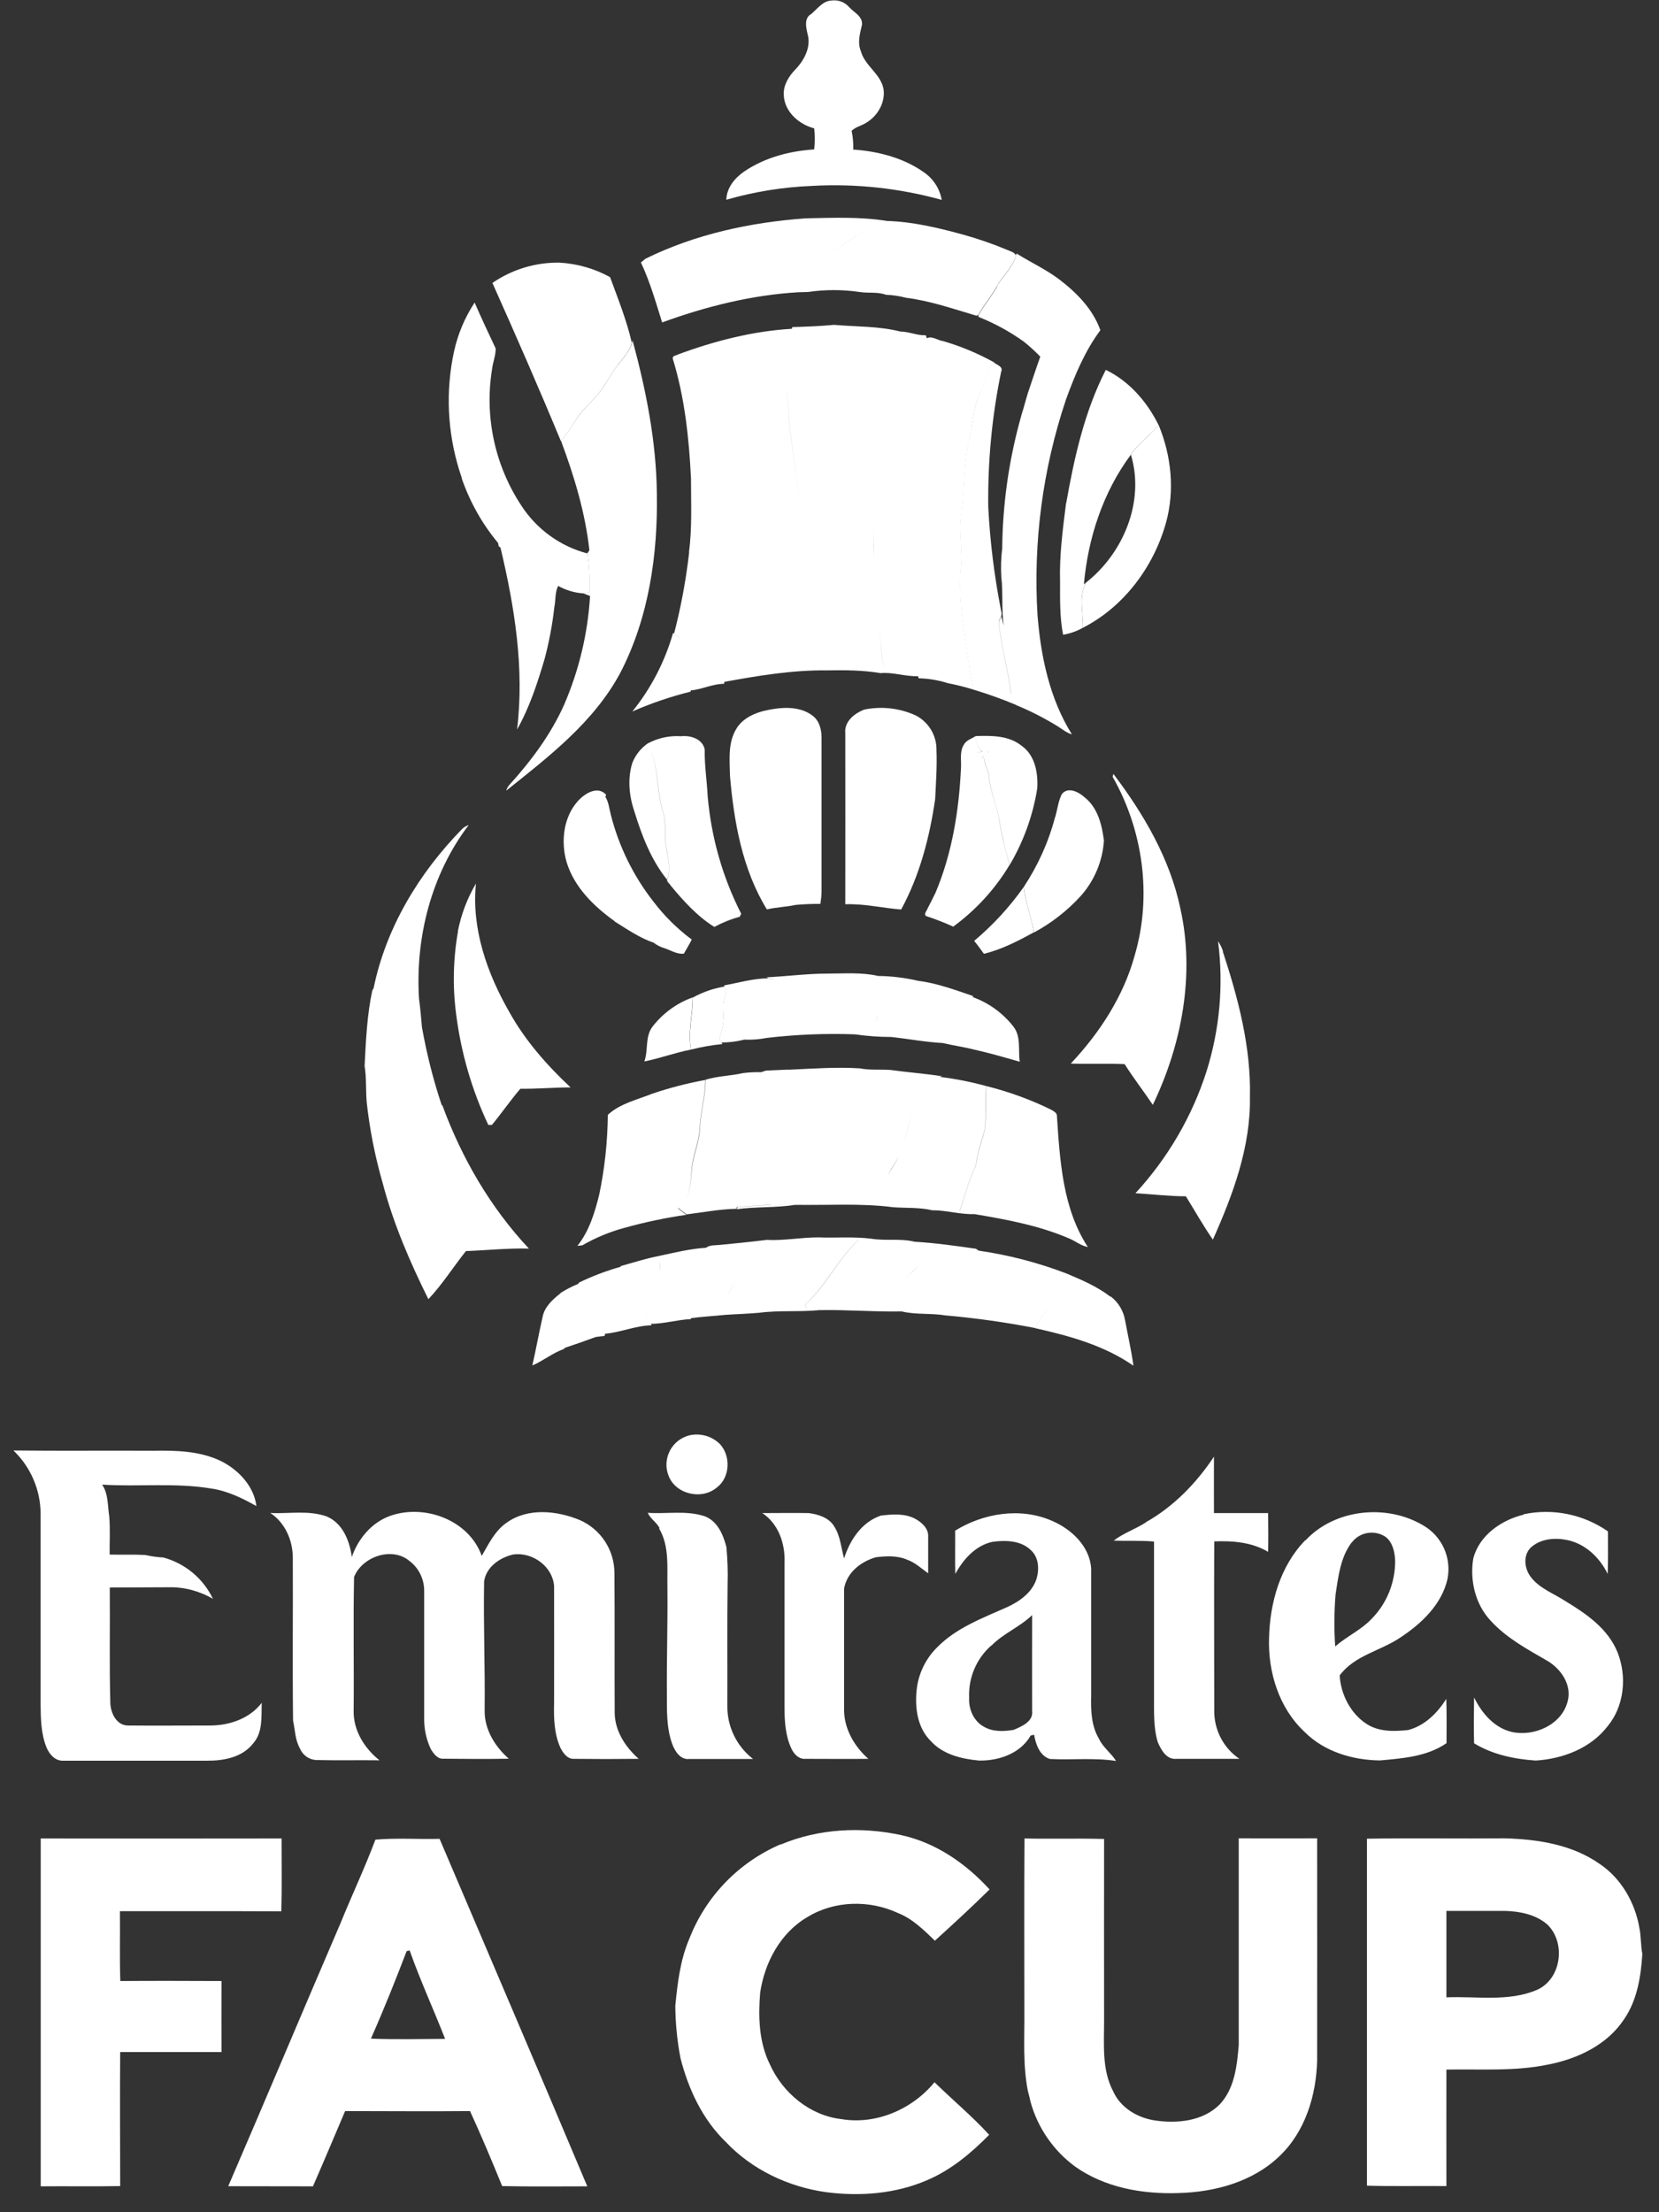 <svg xmlns="http://www.w3.org/2000/svg" fill="none" viewBox="0 0 90 120" height="120" width="90">
<rect x="0" y="0" width="90" height="120" fill="#333333" stroke="none"/>
<path fill="white" d="M61.354 24.675C62.112 27.199 60.947 30.001 58.924 31.595C58.495 32.331 58.774 33.246 58.745 34.054C60.968 32.917 62.577 30.759 63.248 28.378C63.742 26.62 63.549 24.733 62.855 23.053C62.391 23.632 61.754 24.046 61.347 24.668L61.354 24.675Z"></path>
<path fill="white" d="M51.089 10.85C50.982 10.221 50.61 9.664 50.074 9.313C48.973 8.549 47.615 8.205 46.286 8.112C46.3 7.769 46.271 7.433 46.2 7.097C46.429 6.869 46.765 6.819 47.022 6.64C47.63 6.268 48.037 5.539 47.93 4.824C47.773 3.995 46.915 3.573 46.7 2.773C46.507 2.301 46.657 1.801 46.765 1.336C46.8 0.878 46.328 0.678 46.071 0.392C45.835 0.114 45.471 -0.022 45.106 0.028C44.613 0.056 44.327 0.507 43.977 0.786H43.962C43.619 1.029 43.734 1.486 43.805 1.829C44.02 2.53 43.634 3.266 43.155 3.759C42.797 4.131 42.49 4.61 42.519 5.146C42.547 6.047 43.333 6.747 44.17 6.962C44.213 7.34 44.213 7.726 44.17 8.105C42.84 8.191 41.503 8.541 40.388 9.292C39.874 9.642 39.423 10.171 39.402 10.836C40.91 10.4 42.461 10.15 44.034 10.085C46.414 9.95 48.795 10.207 51.089 10.843V10.85Z"></path>
<path fill="white" d="M43.311 15.853C43.311 15.853 43.311 15.853 43.318 15.853C43.49 15.853 43.669 15.838 43.84 15.838C44.762 15.703 45.706 15.703 46.628 15.838C47.1 15.917 47.6 15.817 48.058 15.989C48.429 16.003 48.801 16.06 49.158 16.153C50.459 16.317 51.71 16.753 52.968 17.125L53.069 17.096C53.362 16.546 53.776 16.081 54.077 15.538C54.384 14.952 54.934 14.523 55.12 13.866C55.034 13.672 54.813 13.637 54.648 13.558C53.862 13.229 53.054 12.95 52.232 12.722C50.895 12.357 49.523 12.028 48.129 11.986C46.671 11.75 45.184 11.814 43.719 11.843C40.724 12.057 37.721 12.7 35.012 14.037L34.769 14.237C35.262 15.281 35.577 16.396 35.92 17.49C38.293 16.625 40.781 16.003 43.304 15.853H43.311ZM47.65 12.2C46.8 12.586 45.963 13.036 45.263 13.651C45.956 13.036 46.8 12.586 47.65 12.2Z"></path>
<path fill="white" d="M25.04 25.926C25.484 27.213 26.148 28.407 27.02 29.451C27.028 29.501 27.049 29.601 27.063 29.643L27.149 29.694C27.914 32.917 28.457 36.256 28.05 39.572C28.722 38.386 29.151 37.071 29.537 35.77C29.787 34.84 29.966 33.89 30.073 32.932C30.151 32.553 30.101 32.138 30.28 31.781C30.695 32.017 31.159 32.153 31.638 32.188L31.981 32.117C32.01 31.416 31.974 30.716 31.867 30.022C30.394 29.636 29.122 28.714 28.293 27.442C26.849 25.262 26.277 22.617 26.692 20.036C26.735 19.657 26.892 19.293 26.892 18.907C26.499 18.078 26.113 17.248 25.748 16.412C25.219 17.22 24.84 18.113 24.633 19.057C24.168 21.194 24.268 23.41 24.912 25.497C24.955 25.64 25.005 25.784 25.055 25.926H25.04Z"></path>
<path fill="white" d="M39.98 39.48C39.472 40.252 39.587 41.21 39.601 42.082C39.815 44.584 40.273 47.164 41.602 49.33C42.11 49.209 42.639 49.201 43.154 49.087C43.604 49.044 44.054 49.03 44.505 49.03C44.54 48.823 44.562 48.608 44.569 48.401V40.123C44.583 39.666 44.49 39.151 44.119 38.851C43.54 38.379 42.732 38.343 42.024 38.45C41.259 38.558 40.437 38.801 39.98 39.473V39.48Z"></path>
<path fill="white" d="M54.091 15.546C53.791 16.089 53.376 16.554 53.083 17.105V17.19C53.969 17.541 54.798 17.998 55.563 18.548C55.871 18.799 56.164 19.063 56.435 19.349C56.2 20 55.985 20.657 55.764 21.315C55.678 21.594 55.599 21.88 55.52 22.165C55.442 22.394 55.385 22.623 55.32 22.852C54.713 25.096 54.391 27.412 54.37 29.743C54.305 30.257 54.291 30.779 54.32 31.301C54.427 32.173 54.32 33.066 54.455 33.939C54.42 33.81 54.355 33.56 54.32 33.431C54.277 33.56 54.162 33.688 54.191 33.839C54.334 35.097 54.684 36.319 54.849 37.577C54.87 37.663 54.899 37.742 54.927 37.82C54.899 37.734 54.87 37.656 54.841 37.57C54.677 36.312 54.327 35.09 54.184 33.831C54.162 33.681 54.248 33.56 54.312 33.424C54.377 33.288 54.298 33.138 54.284 33.002C53.934 31.186 53.705 29.342 53.612 27.491C53.583 25.032 53.812 22.573 54.312 20.164C54.448 19.871 54.055 19.799 53.905 19.649C53.476 20.05 53.512 20.672 53.247 21.157C52.833 21.894 52.804 22.759 52.626 23.559C52.268 24.982 52.325 26.462 52.139 27.913C51.989 28.892 52.239 29.878 52.111 30.865C51.946 32.695 52.354 34.489 52.59 36.29C52.654 36.669 52.747 37.041 52.826 37.413C53.605 37.648 54.362 37.92 55.113 38.235C55.113 38.235 55.113 38.235 55.113 38.242C55.892 38.563 56.65 38.95 57.372 39.393C57.622 39.55 57.858 39.75 58.151 39.836C56.943 37.906 56.464 35.618 56.285 33.374C56.042 29.414 56.564 25.439 57.829 21.672C58.308 20.357 58.852 19.042 59.695 17.912C59.288 16.768 58.401 15.868 57.45 15.146C56.729 14.603 55.907 14.231 55.149 13.752L55.106 13.873H55.12C54.941 14.524 54.391 14.967 54.077 15.546H54.091Z"></path>
<path fill="white" d="M31.252 22.753C31.609 22.189 32.146 21.781 32.546 21.252C32.896 20.795 33.146 20.273 33.504 19.815C33.79 19.429 34.154 19.072 34.276 18.593C33.997 17.371 33.525 16.206 33.096 15.033C32.253 14.569 31.323 14.304 30.358 14.247C29.058 14.226 27.785 14.611 26.713 15.348C27.985 18.193 29.236 21.052 30.43 23.933C30.73 23.561 31.002 23.168 31.252 22.761V22.753Z"></path>
<path fill="white" d="M33.511 19.807C33.153 20.258 32.903 20.787 32.553 21.244C32.153 21.773 31.616 22.188 31.259 22.745C31.009 23.153 30.737 23.546 30.437 23.918C31.152 25.84 31.752 27.814 31.974 29.851L31.86 30.015C31.967 30.709 32.002 31.409 31.974 32.11L31.631 32.181L32.01 32.331C31.888 34.368 31.409 36.37 30.594 38.25C29.872 39.858 28.807 41.281 27.628 42.582C27.549 42.667 27.499 42.775 27.463 42.889C29.779 41.038 32.231 39.158 33.654 36.491C35.198 33.511 35.691 30.087 35.634 26.77C35.605 23.953 35.048 21.173 34.319 18.471L34.283 18.592H34.29C34.161 19.064 33.804 19.421 33.518 19.807H33.511Z"></path>
<path fill="white" d="M57.836 27.27C57.658 28.692 57.465 30.122 57.508 31.552C57.508 32.517 57.486 33.482 57.672 34.432C58.051 34.368 58.415 34.239 58.744 34.054C58.773 33.246 58.494 32.331 58.923 31.595L58.801 31.695C59.023 29.186 59.838 26.698 61.346 24.668C61.746 24.046 62.39 23.631 62.854 23.06C62.233 21.802 61.267 20.679 59.988 20.064C58.837 22.316 58.279 24.811 57.843 27.284L57.836 27.27Z"></path>
<path fill="white" d="M36.571 34.377L36.514 34.334C36.071 35.885 35.32 37.336 34.305 38.594C35.327 38.144 36.385 37.786 37.472 37.515V37.45C38.087 37.4 38.651 37.093 39.28 37.093C39.28 37.064 39.302 37.007 39.302 36.978C39.366 36.7 39.38 36.421 39.366 36.142C39.373 36.421 39.366 36.707 39.302 36.986C41.139 36.65 42.99 36.342 44.863 36.364C44.499 33.44 43.92 30.545 43.469 27.629C43.148 25.405 42.733 23.147 42.712 20.895C42.74 23.147 43.148 25.405 43.469 27.629C43.912 30.538 44.499 33.44 44.863 36.364C45.835 36.349 46.807 36.349 47.773 36.514C47.815 36.457 47.915 36.342 47.958 36.278C47.765 35.506 47.808 34.705 47.665 33.926C47.465 32.725 47.572 31.51 47.422 30.302C47.351 29.716 47.422 29.144 47.394 28.565C47.258 27.1 47.394 25.62 47.294 24.155C47.172 23.004 47.486 21.867 47.737 20.752C47.908 19.944 47.958 19.094 48.294 18.329C47.958 19.094 47.901 19.944 47.737 20.752C47.486 21.867 47.172 23.004 47.294 24.155C47.394 25.627 47.258 27.1 47.394 28.565C47.422 29.151 47.358 29.723 47.422 30.302C47.572 31.503 47.465 32.725 47.665 33.926C47.808 34.705 47.773 35.506 47.958 36.278C47.915 36.335 47.815 36.45 47.773 36.514C48.459 36.45 49.116 36.707 49.803 36.678C49.81 36.707 49.831 36.764 49.838 36.793C50.374 36.807 50.903 36.893 51.418 37.057C51.897 37.15 52.369 37.272 52.841 37.415C52.755 37.043 52.669 36.671 52.605 36.292C52.369 34.491 51.961 32.69 52.126 30.867C52.254 29.88 52.004 28.901 52.154 27.915C52.34 26.471 52.283 24.984 52.64 23.561C52.812 22.753 52.841 21.889 53.262 21.16C53.534 20.673 53.491 20.052 53.92 19.651C53.041 19.165 52.119 18.779 51.154 18.5C50.868 18.465 50.553 18.2 50.282 18.35L50.224 18.186C49.752 18.207 49.316 17.986 48.852 17.986C47.679 17.685 46.45 17.728 45.249 17.621C44.491 17.693 43.734 17.721 42.976 17.743L42.962 17.835C40.86 17.957 38.794 18.486 36.814 19.215C36.707 19.287 36.457 19.279 36.5 19.465C37.143 21.56 37.379 23.761 37.486 25.942C37.486 27.278 37.55 28.622 37.379 29.952C37.379 29.952 37.379 29.959 37.386 29.966C37.215 31.46 36.943 32.933 36.564 34.384C36.721 34.462 36.85 34.584 36.936 34.734C36.85 34.591 36.721 34.469 36.571 34.391V34.377Z"></path>
<path fill="white" d="M45.856 39.693C45.856 42.809 45.864 45.926 45.856 49.05C46.879 49.014 47.879 49.257 48.887 49.336C48.887 49.336 48.887 49.336 48.894 49.336H48.887C49.895 47.484 50.431 45.419 50.731 43.353C50.774 42.466 50.839 41.587 50.803 40.701C50.824 39.9 50.374 39.157 49.659 38.799C48.787 38.406 47.815 38.299 46.879 38.492C46.371 38.692 45.842 39.1 45.849 39.7L45.856 39.693Z"></path>
<path fill="white" d="M40.366 56.393C40.781 56.414 41.196 56.379 41.61 56.3C43.19 56.114 44.784 56.05 46.378 56.107C47.029 56.2 47.679 56.25 48.337 56.25C49.28 56.35 50.209 56.529 51.153 56.579C51.718 56.715 52.297 56.793 52.854 56.936C53.691 57.122 54.498 57.358 55.321 57.594C55.227 56.958 55.406 56.221 54.97 55.678C54.406 54.956 53.648 54.406 52.783 54.091V54.027C51.811 53.698 50.839 53.333 49.816 53.205C49.102 53.04 48.372 52.947 47.636 52.94C46.75 52.733 45.799 52.812 44.884 52.812C43.776 52.812 42.682 52.962 41.581 53.012L41.689 53.062L41.968 53.083C42.003 54.105 41.968 55.127 41.968 56.157C42.775 56.071 43.59 56.035 44.398 56.05C43.583 56.035 42.775 56.071 41.968 56.157C41.968 55.135 42.01 54.112 41.968 53.09L41.689 53.069C40.874 53.069 40.095 53.305 39.301 53.448C39.301 53.448 39.287 53.498 39.28 53.519C39.316 53.641 39.351 53.762 39.394 53.877C39.258 54.177 39.208 54.513 39.244 54.842C39.294 55.371 39.158 55.885 39.023 56.393L39.13 56.55C39.544 56.55 39.952 56.5 40.352 56.4C40.352 56.4 40.359 56.4 40.366 56.4V56.393ZM47.55 55.413C47.557 55.299 47.572 55.185 47.586 55.078C47.572 55.192 47.565 55.306 47.55 55.421C47.529 55.535 47.572 55.628 47.636 55.714C47.572 55.628 47.529 55.535 47.55 55.413ZM47.843 55.957C47.708 56 47.572 56.05 47.443 56.093C47.579 56.042 47.715 56 47.85 55.957H47.843Z"></path>
<path fill="white" d="M53.305 40.779C53.019 40.601 52.983 40.243 52.911 39.943C52.69 40.079 52.404 40.158 52.282 40.408C52.047 40.787 52.161 41.251 52.132 41.666C52.025 43.968 51.653 46.284 50.753 48.421C50.617 48.707 50.474 48.986 50.331 49.257C50.295 49.386 50.088 49.579 50.245 49.693C50.746 49.858 51.232 50.044 51.711 50.265C52.94 49.364 53.977 48.235 54.763 46.927C54.57 46.162 54.348 45.404 54.227 44.618C54.12 43.753 53.712 42.96 53.641 42.088C53.641 41.759 53.362 41.494 53.419 41.166C52.954 41.03 53.984 40.758 53.455 40.779C53.998 40.751 52.962 41.023 53.426 41.166C53.369 41.487 53.648 41.759 53.648 42.088C53.719 42.96 54.12 43.753 54.234 44.618C54.355 45.397 54.57 46.162 54.77 46.927C55.528 45.647 56.035 44.239 56.271 42.767C56.321 41.945 56.157 40.972 55.428 40.458C54.72 39.886 53.776 39.9 52.911 39.929C52.983 40.229 53.012 40.587 53.305 40.772L52.99 40.822H52.976L53.305 40.765V40.779Z"></path>
<path fill="white" d="M33.346 49.972C33.346 49.972 33.346 49.979 33.346 49.986C34.026 50.408 34.705 50.88 35.462 51.137C35.605 51.252 35.777 51.337 35.949 51.402C36.334 51.509 36.685 51.774 37.099 51.731C37.242 51.473 37.4 51.223 37.528 50.966C36.742 50.38 36.041 49.686 35.448 48.907C34.362 47.52 33.575 45.919 33.139 44.204C33.053 43.875 33.025 43.525 32.846 43.231C32.846 43.231 32.846 43.224 32.846 43.217L32.882 43.11C32.431 42.617 31.767 43.017 31.395 43.403C30.573 44.275 30.409 45.626 30.737 46.763C31.152 48.128 32.217 49.164 33.346 49.972Z"></path>
<path fill="white" d="M34.426 44.054C34.826 45.348 35.327 46.649 36.185 47.714C36.42 47.157 36.227 46.563 36.149 45.992C36.006 45.32 36.17 44.612 35.941 43.954C35.613 42.846 35.727 41.603 35.241 40.545C35.734 41.603 35.62 42.846 35.949 43.962C36.177 44.619 36.013 45.327 36.156 45.999C36.235 46.563 36.42 47.164 36.192 47.722C36.17 47.843 36.328 47.922 36.378 48.029C37.071 48.865 37.822 49.702 38.751 50.281C39.187 50.045 39.651 49.859 40.13 49.73L40.209 49.566C39.201 47.586 38.586 45.427 38.393 43.211C38.35 42.36 38.215 41.51 38.229 40.652C38.115 40.08 37.464 39.88 36.949 39.937C36.32 39.894 35.691 40.03 35.134 40.33C34.755 40.595 34.462 40.967 34.297 41.403C34.033 42.275 34.133 43.204 34.426 44.054Z"></path>
<path fill="white" d="M66.35 51.603C66.285 51.41 66.192 51.224 66.078 51.053C66.385 53.419 66.171 55.828 65.456 58.108C64.67 60.567 63.347 62.826 61.596 64.727C62.511 64.777 63.419 64.892 64.334 64.892C64.82 65.678 65.27 66.486 65.799 67.243C66.886 64.806 67.851 62.218 67.808 59.509C67.872 56.807 67.172 54.155 66.335 51.61L66.35 51.603Z"></path>
<path fill="white" d="M60.353 42.125C62.011 45.028 62.505 48.595 61.561 51.811C60.953 54.041 59.66 56.022 58.087 57.694C59.059 57.723 60.038 57.68 61.011 57.723C61.489 58.481 62.04 59.188 62.54 59.932C64.113 56.658 64.835 52.862 64.034 49.281C63.469 46.579 62.047 44.156 60.403 41.982L60.36 42.133L60.353 42.125Z"></path>
<path fill="white" d="M57.236 44.327C56.885 45.671 56.306 46.95 55.541 48.108C55.62 48.952 55.956 49.745 56.092 50.582C57.05 50.067 57.908 49.395 58.637 48.594C59.373 47.765 59.816 46.707 59.888 45.599C59.78 44.734 59.552 43.812 58.837 43.248C58.515 42.955 57.929 42.654 57.6 43.083C57.407 43.469 57.364 43.912 57.243 44.327H57.236Z"></path>
<path fill="white" d="M24.848 50.515C24.583 52.009 24.547 53.525 24.747 55.026C25.012 57.106 25.598 59.129 26.492 61.023H26.685C27.214 60.38 27.686 59.694 28.229 59.058C29.137 59.072 30.044 58.986 30.952 58.986C29.673 57.785 28.5 56.456 27.643 54.919C26.434 52.817 25.57 50.387 25.82 47.928C25.348 48.728 25.019 49.6 24.84 50.508L24.848 50.515Z"></path>
<path fill="white" d="M55.542 48.107C54.777 49.193 53.869 50.18 52.847 51.038C53.04 51.266 53.205 51.502 53.376 51.738C54.327 51.509 55.227 51.045 56.085 50.573C55.957 49.737 55.614 48.943 55.535 48.1L55.542 48.107Z"></path>
<path fill="white" d="M37.486 56.934C38.044 56.791 38.615 56.691 39.194 56.634L39.137 56.548L39.03 56.391C39.166 55.884 39.302 55.369 39.252 54.84C39.216 54.511 39.266 54.175 39.402 53.875C39.359 53.754 39.323 53.639 39.287 53.518C38.687 53.618 38.115 53.818 37.586 54.111C37.593 55.054 37.307 55.998 37.493 56.942L37.486 56.934Z"></path>
<path fill="white" d="M35.391 55.698C34.984 56.248 35.177 56.963 34.955 57.578C35.813 57.406 36.628 57.099 37.486 56.934C37.3 55.998 37.578 55.047 37.578 54.103C36.714 54.411 35.956 54.968 35.391 55.698Z"></path>
<path fill="white" d="M23.968 59.965C23.503 58.579 23.146 57.156 22.889 55.712C22.846 55.205 22.803 54.697 22.732 54.182C22.524 50.851 23.396 47.427 25.426 44.754C25.298 44.797 25.176 44.868 25.076 44.961C22.732 47.356 20.937 50.322 20.265 53.618L20.201 53.711C19.908 55.062 19.851 56.448 19.779 57.821C19.887 58.478 19.837 59.136 19.894 59.801C20.058 61.288 20.351 62.76 20.766 64.197C21.338 66.37 22.238 68.457 23.239 70.473C23.997 69.673 24.59 68.722 25.276 67.864C26.413 67.821 27.549 67.7 28.693 67.728C26.599 65.498 25.04 62.803 23.99 59.937L23.968 59.965Z"></path>
<path fill="white" d="M40.023 65.472C40.63 65.429 41.224 65.379 41.824 65.343C42.046 64.75 42.253 64.15 42.446 63.556C42.246 64.157 42.038 64.757 41.817 65.351C42.782 65.308 43.74 65.3 44.705 65.308C43.74 65.308 42.782 65.308 41.824 65.351C41.216 65.386 40.616 65.436 40.016 65.479L39.965 65.594C41.016 65.451 42.081 65.522 43.132 65.358C44.912 65.386 46.699 65.258 48.465 65.486C49.172 65.536 49.88 65.486 50.574 65.651C51.346 65.644 52.089 65.887 52.861 65.858C54.598 66.151 56.356 66.473 57.986 67.173C58.337 67.316 58.637 67.574 59.016 67.645C57.643 65.544 57.5 62.949 57.336 60.518C57.336 60.361 57.164 60.282 57.057 60.211C55.928 59.653 54.748 59.224 53.526 58.917C53.411 59.689 53.526 60.475 53.433 61.248C53.276 61.905 53.018 62.534 52.947 63.213C52.561 64 52.353 64.857 52.068 65.686C50.581 65.493 49.08 65.429 47.586 65.3C47.099 65.308 46.62 65.308 46.134 65.308C46.613 65.308 47.099 65.308 47.578 65.3C49.072 65.429 50.581 65.493 52.06 65.686C52.346 64.865 52.553 64.007 52.94 63.213C53.011 62.534 53.261 61.912 53.426 61.248C53.519 60.475 53.397 59.696 53.519 58.917C52.689 58.688 51.839 58.517 50.981 58.417L51.117 58.381C50.18 58.238 49.237 58.167 48.3 58.038C47.75 58.002 47.192 58.059 46.642 57.952C45.37 57.873 44.104 57.966 42.839 58.024C42.782 58.024 42.718 58.024 42.66 58.024C42.289 58.038 41.917 58.059 41.552 58.074L41.295 58.159C40.966 58.152 40.637 58.167 40.309 58.209C39.644 58.36 38.936 58.367 38.279 58.567C38.279 59.453 38.014 60.304 37.971 61.183C37.95 61.941 37.607 62.656 37.535 63.392C37.485 63.95 37.464 64.614 37.17 65.108C37.456 64.621 37.478 63.971 37.521 63.406C37.585 62.656 37.928 61.955 37.957 61.197C38 60.318 38.264 59.46 38.264 58.581C37.285 58.76 36.313 59.01 35.369 59.332C34.554 59.661 33.632 59.861 32.974 60.475C32.96 61.934 32.803 63.392 32.503 64.822C32.26 65.794 31.959 66.787 31.323 67.581L31.588 67.552C32.31 67.138 33.082 66.816 33.882 66.602C34.99 66.294 36.113 66.058 37.242 65.894C37.078 65.787 36.92 65.665 36.777 65.536C36.777 65.536 36.785 65.529 36.792 65.522C36.942 65.651 37.092 65.765 37.256 65.872C38.15 65.765 39.036 65.587 39.944 65.572L39.987 65.465L40.023 65.472ZM48.965 62.17C49.194 61.462 49.394 60.733 49.494 59.989C49.394 60.733 49.201 61.455 48.965 62.17ZM48.772 62.706C48.601 63.085 48.322 63.413 48.164 63.792C48.315 63.399 48.593 63.077 48.772 62.706ZM37.142 65.201C37.142 65.201 37.135 65.215 37.128 65.222C37.128 65.222 37.135 65.208 37.142 65.201Z"></path>
<path fill="white" d="M60.239 70.338C59.524 69.787 58.688 69.43 57.858 69.08C56.329 68.494 54.735 68.079 53.112 67.843C53.112 67.843 53.105 67.843 53.098 67.843L52.94 67.736C51.832 67.579 50.732 67.421 49.617 67.357C48.844 67.164 48.044 67.321 47.265 67.193C46.307 67.071 45.349 67.157 44.391 67.121C43.455 67.121 42.525 67.307 41.589 67.257C40.745 67.364 39.909 67.443 39.066 67.528C38.801 67.557 38.515 67.521 38.294 67.686C38.294 67.686 38.294 67.686 38.286 67.686C37.429 67.736 36.585 67.95 35.749 68.129C35.041 68.265 34.362 68.486 33.669 68.679V68.708C33.669 68.708 33.669 68.708 33.669 68.715C32.89 68.937 32.125 69.223 31.396 69.58L31.381 69.637C31.045 69.773 30.724 69.938 30.416 70.13V70.145C29.994 70.481 29.544 70.874 29.437 71.431C29.237 72.304 29.079 73.19 28.879 74.069C29.48 73.812 29.987 73.383 30.609 73.168L30.624 73.118C31.188 72.933 31.753 72.733 32.318 72.525C32.475 72.504 32.632 72.482 32.797 72.468L32.825 72.354C32.825 72.354 32.825 72.354 32.825 72.347C33.683 72.275 34.491 71.903 35.356 71.889L35.298 71.81C36.028 71.81 36.742 71.589 37.472 71.553L37.493 71.503C38.108 71.417 38.73 71.389 39.344 71.324C39.959 71.281 40.574 71.267 41.189 71.21C42.275 71.067 43.369 71.174 44.455 71.067C44.455 71.067 44.463 71.067 44.47 71.067C45.949 71.038 47.422 71.167 48.902 71.138C48.902 71.138 48.909 71.138 48.916 71.138C49.695 71.324 50.503 71.224 51.289 71.353C52.919 71.496 54.549 71.725 56.157 72.039C56.35 71.653 56.579 71.281 56.85 70.945C56.579 71.288 56.35 71.653 56.157 72.046C58.016 72.461 59.91 72.983 61.49 74.084C61.375 73.261 61.19 72.454 61.039 71.639C60.954 71.117 60.675 70.645 60.253 70.323L60.239 70.338ZM35.098 71.389C35.077 71.453 35.091 71.51 35.113 71.56C35.084 71.503 35.077 71.446 35.098 71.381V71.389ZM35.785 68.987C35.813 68.787 35.792 68.572 35.77 68.365C35.799 68.572 35.82 68.779 35.785 68.987ZM39.316 70.559C39.545 70.138 39.773 69.716 40.002 69.287C39.781 69.709 39.545 70.138 39.316 70.559ZM43.683 70.774C43.698 70.903 43.769 70.967 43.869 71.003C43.762 70.967 43.691 70.903 43.676 70.767C44.82 69.745 45.442 68.293 46.571 67.264C46.571 67.264 46.571 67.264 46.578 67.264C45.449 68.293 44.827 69.752 43.683 70.767V70.774ZM49.173 69.323C49.402 69.08 49.617 68.829 49.881 68.629C49.624 68.829 49.402 69.087 49.173 69.323ZM50.024 68.529C50.024 68.529 50.002 68.536 49.995 68.544C50.002 68.544 50.017 68.536 50.024 68.529ZM57.365 69.873C57.365 69.873 57.365 69.873 57.365 69.88C57.365 69.88 57.365 69.88 57.365 69.873ZM57.415 69.752C57.415 69.752 57.408 69.773 57.401 69.78C57.401 69.773 57.408 69.759 57.415 69.752Z"></path>
<path fill="white" d="M37.436 77.851C38.029 77.73 38.644 77.915 39.066 78.344C39.659 78.995 39.602 80.16 38.887 80.689C38.065 81.389 36.621 81.053 36.257 80.017C35.942 79.173 36.378 78.23 37.221 77.915C37.293 77.887 37.357 77.872 37.429 77.851M0.737 78.68C3.26 78.709 5.783 78.68 8.307 78.695C9.558 78.673 10.873 78.702 12.024 79.273C12.96 79.752 13.775 80.624 13.911 81.697C13.146 81.268 12.346 80.875 11.473 80.746C9.515 80.417 7.521 80.66 5.54 80.532C5.884 81.039 5.834 81.668 5.926 82.247C5.984 82.933 5.941 83.634 5.948 84.327C6.591 84.342 7.242 84.313 7.878 84.349C8.2 84.42 8.536 84.47 8.864 84.485C10.044 84.806 11.03 85.628 11.552 86.729C10.823 86.3 9.979 86.079 9.136 86.1C8.078 86.1 7.013 86.114 5.955 86.114C5.976 88.187 5.926 90.26 5.984 92.326C5.984 92.884 6.298 93.591 6.941 93.599C8.428 93.613 9.908 93.599 11.395 93.599C12.438 93.599 13.546 93.227 14.197 92.369C14.175 93.112 14.268 93.97 13.732 94.571C13.153 95.321 12.145 95.514 11.252 95.507H3.367C2.96 95.493 2.674 95.143 2.524 94.792C2.216 94.028 2.209 93.198 2.202 92.391V82.126C2.202 80.832 1.673 79.595 0.744 78.695M62.155 82.576C63.67 81.725 64.9 80.453 65.857 79.016C65.85 80.031 65.857 81.053 65.857 82.076H68.795C68.802 82.776 68.81 83.477 68.795 84.177C67.916 83.655 66.865 83.57 65.872 83.612C65.857 86.672 65.872 89.731 65.872 92.798C65.865 93.842 66.372 94.821 67.237 95.407H63.82C63.284 95.464 62.984 94.914 62.805 94.492C62.562 93.67 62.612 92.798 62.605 91.947V83.62C61.876 83.555 61.147 83.598 60.417 83.57C60.954 83.155 61.618 82.941 62.183 82.569M41.339 82.076C42.182 82.076 43.026 82.061 43.869 82.076C44.391 82.14 44.984 82.326 45.263 82.812C45.592 83.327 45.628 83.956 45.792 84.535C46.107 83.534 46.75 82.562 47.787 82.211C48.401 82.14 49.066 82.083 49.631 82.376C49.995 82.569 50.381 82.905 50.353 83.362V85.342C49.988 85.085 49.652 84.763 49.23 84.613C48.694 84.37 48.087 84.406 47.522 84.47C46.7 84.706 45.95 85.292 45.792 86.164V92.791C45.806 93.806 46.357 94.742 47.108 95.407C45.971 95.421 44.842 95.407 43.712 95.407C43.34 95.443 43.062 95.143 42.926 94.835C42.611 94.156 42.561 93.391 42.561 92.648V84.77C42.604 83.741 42.232 82.64 41.332 82.061M14.647 82.069C15.669 82.126 16.742 81.904 17.728 82.261C18.593 82.626 18.965 83.577 19.086 84.456C19.422 83.484 20.144 82.605 21.131 82.24C23.004 81.554 25.441 82.44 26.134 84.399C26.513 83.748 26.842 83.041 27.486 82.597C28.636 81.775 30.209 81.94 31.453 82.454C32.597 82.955 33.333 84.084 33.333 85.335C33.354 87.873 33.333 90.418 33.347 92.955C33.376 93.927 33.94 94.778 34.648 95.407C33.469 95.421 32.282 95.421 31.103 95.407C30.774 95.407 30.552 95.093 30.416 94.835C30.059 94.07 30.038 93.198 30.059 92.369C30.059 90.26 30.066 88.144 30.059 86.036C29.98 84.963 28.887 84.184 27.85 84.32C27.121 84.485 26.378 84.992 26.263 85.778C26.22 88.116 26.32 90.446 26.292 92.784C26.277 93.813 26.849 94.735 27.6 95.4C26.421 95.421 25.241 95.414 24.062 95.4C23.733 95.428 23.518 95.121 23.368 94.871C23.125 94.356 23.004 93.784 23.011 93.213V86.329C23.025 85.678 22.725 85.056 22.21 84.67C21.259 83.877 19.644 84.442 19.208 85.543C19.158 87.959 19.208 90.375 19.186 92.791C19.158 93.856 19.773 94.842 20.587 95.486C19.437 95.471 18.293 95.5 17.149 95.471C16.756 95.45 16.413 95.2 16.263 94.828C16.006 94.363 16.006 93.827 15.898 93.327C15.863 90.382 15.898 87.437 15.884 84.492C15.884 83.555 15.462 82.59 14.662 82.069M35.778 82.883C35.613 82.569 35.284 82.39 35.141 82.061C36.171 82.133 37.229 81.918 38.229 82.247C38.93 82.512 39.237 83.255 39.409 83.927C39.466 84.585 39.495 85.242 39.473 85.907C39.445 88.109 39.466 90.31 39.459 92.512C39.437 93.649 39.959 94.721 40.853 95.414H37.393C36.907 95.471 36.607 94.985 36.464 94.592C36.149 93.713 36.178 92.755 36.178 91.833C36.163 89.91 36.228 87.987 36.206 86.064C36.185 85.006 36.321 83.863 35.756 82.912M51.797 83.041C53.348 82.076 55.364 81.747 57.072 82.497C58.13 82.948 59.124 83.884 59.195 85.092V91.962C59.174 92.769 59.195 93.613 59.624 94.328C59.839 94.792 60.282 95.093 60.546 95.522C59.36 95.336 58.144 95.479 56.951 95.414C56.407 95.243 56.186 94.614 56.1 94.099L55.914 94.142C55.357 95.121 54.177 95.522 53.112 95.5C52.169 95.414 51.153 95.171 50.496 94.442C49.774 93.734 49.631 92.669 49.724 91.704C49.809 90.825 50.196 90.003 50.817 89.381C51.861 88.302 53.305 87.773 54.649 87.172C55.321 86.865 55.993 86.379 56.229 85.65C56.386 85.128 56.357 84.477 55.928 84.091C55.385 83.555 54.549 83.541 53.848 83.634C52.926 83.827 52.254 84.585 51.825 85.378C51.804 84.599 51.825 83.82 51.818 83.041M53.784 89.252C52.969 89.967 52.526 91.011 52.576 92.097C52.54 92.705 52.819 93.356 53.362 93.656C53.848 93.949 54.449 93.927 54.985 93.835C55.421 93.656 56.064 93.384 55.993 92.812C55.986 91.075 55.993 89.353 55.993 87.608C55.335 88.252 54.442 88.595 53.791 89.26M70.832 83.548C72.427 81.84 75.243 81.568 77.216 82.748C78.224 83.334 78.746 84.485 78.531 85.628C78.224 87.022 77.123 88.066 75.972 88.824C74.9 89.553 73.484 89.789 72.677 90.882C72.734 91.904 73.27 92.962 74.149 93.52C74.814 93.949 75.643 93.927 76.401 93.842C77.294 93.606 77.981 92.919 78.46 92.155C78.488 92.955 78.474 93.756 78.474 94.556C77.416 95.286 76.108 95.379 74.871 95.493C73.385 95.479 71.84 95.021 70.768 93.942C69.389 92.655 68.788 90.718 68.845 88.866C68.888 86.951 69.446 84.949 70.811 83.548M73.327 83.67C72.72 84.47 72.605 85.507 72.455 86.472C72.377 87.415 72.369 88.366 72.434 89.31C73.056 88.766 73.828 88.423 74.4 87.823C75.236 86.979 75.693 85.843 75.686 84.656C75.665 84.192 75.558 83.67 75.171 83.369C74.578 82.969 73.77 83.098 73.334 83.67M82.656 82.14C84.243 81.804 85.894 82.14 87.231 83.069C87.231 83.834 87.245 84.606 87.216 85.378C86.787 84.485 85.987 83.727 85 83.534C84.336 83.398 83.556 83.469 83.035 83.956C82.599 84.399 82.706 85.135 83.078 85.585C83.556 86.179 84.3 86.443 84.922 86.851C86.058 87.537 87.252 88.359 87.76 89.653C88.267 90.947 88.117 92.541 87.216 93.634C86.294 94.835 84.786 95.407 83.313 95.5C82.148 95.421 80.976 95.178 79.968 94.564C79.947 93.742 79.954 92.905 79.968 92.076C80.383 92.927 81.062 93.727 82.019 93.949C83.221 94.213 84.7 93.57 85.036 92.319C85.301 91.418 84.686 90.518 83.928 90.082C82.856 89.46 81.734 88.859 80.89 87.937C80.04 87.051 79.725 85.736 79.925 84.535C80.254 83.276 81.448 82.454 82.656 82.161M42.361 100.053C44.413 99.189 46.736 99.074 48.895 99.546C50.775 99.953 52.404 101.09 53.684 102.491C52.719 103.442 51.718 104.364 50.717 105.272C50.117 104.693 49.509 104.085 48.716 103.771C47.165 103.049 45.263 103.091 43.798 103.992C42.34 104.843 41.482 106.451 41.239 108.088C41.132 109.396 41.167 110.769 41.761 111.97C42.454 113.521 43.934 114.757 45.649 114.95C47.536 115.265 49.495 114.414 50.696 112.949C51.675 113.907 52.74 114.793 53.662 115.801C52.69 116.788 51.604 117.702 50.317 118.253C48.594 119.003 46.657 119.154 44.806 118.911C42.769 118.625 40.796 117.695 39.373 116.187C38.108 114.965 37.343 113.321 36.914 111.634C36.735 110.697 36.642 109.746 36.635 108.796C36.757 107.566 36.9 106.322 37.393 105.172C38.287 102.87 40.066 101.026 42.34 100.046M2.209 99.725C6.57 99.732 10.923 99.732 15.276 99.725C15.276 101.04 15.298 102.362 15.262 103.678C12.346 103.663 9.422 103.678 6.505 103.67C6.52 104.936 6.484 106.194 6.527 107.459C8.357 107.445 10.187 107.452 12.017 107.459C12.01 108.746 12.017 110.032 12.017 111.312H6.52C6.498 113.735 6.52 116.158 6.52 118.582C5.083 118.61 3.646 118.582 2.209 118.596V99.732M20.373 99.789C21.524 99.689 22.689 99.775 23.847 99.746C26.52 106.029 29.215 112.306 31.86 118.596C30.323 118.596 28.787 118.617 27.242 118.582C26.685 117.216 26.113 115.851 25.498 114.514C23.239 114.536 20.981 114.514 18.722 114.514C18.143 115.873 17.571 117.238 16.978 118.596C15.448 118.589 13.918 118.596 12.381 118.589C14.433 113.835 16.434 109.06 18.479 104.307C19.093 102.798 19.794 101.312 20.366 99.789M22.06 105.836C21.452 107.43 20.816 109.017 20.123 110.583C21.46 110.64 22.803 110.604 24.147 110.597C23.518 108.989 22.796 107.423 22.224 105.801L22.06 105.836ZM55.578 99.725C57.015 99.76 58.452 99.71 59.896 99.753C59.889 103.049 59.896 106.358 59.896 109.661C59.896 110.933 59.774 112.277 60.389 113.442C60.789 114.336 61.704 114.879 62.655 115.022C63.863 115.201 65.257 115.065 66.165 114.157C66.98 113.292 67.108 112.055 67.201 110.926V99.718C68.617 99.725 70.039 99.718 71.454 99.718C71.454 103.728 71.462 107.738 71.454 111.748C71.412 113.642 70.818 115.615 69.417 116.952C67.959 118.36 65.893 118.911 63.913 118.961C61.969 119.025 59.931 118.667 58.316 117.517C57.144 116.652 56.293 115.415 55.907 114.014C55.864 113.821 55.821 113.628 55.764 113.435C55.478 111.998 55.585 110.533 55.571 109.082C55.571 105.951 55.557 102.827 55.578 99.703M74.135 99.739C76.63 99.696 79.132 99.739 81.626 99.718C83.413 99.767 85.293 100.053 86.787 101.111C87.938 101.883 88.696 103.192 88.932 104.557C89.032 105.029 89.003 105.515 89.096 105.994C89.018 107.216 88.817 108.496 88.11 109.525C87.202 110.912 85.608 111.669 84.021 111.984C82.198 112.37 80.318 112.227 78.467 112.263C78.46 114.371 78.467 116.48 78.467 118.582C77.03 118.567 75.593 118.603 74.156 118.56V99.739M78.467 103.663V108.345C80.104 108.274 81.848 108.603 83.399 107.931C84.714 107.33 84.957 105.372 83.942 104.392C83.313 103.849 82.456 103.678 81.648 103.656H78.467V103.663Z"></path>
</svg>
